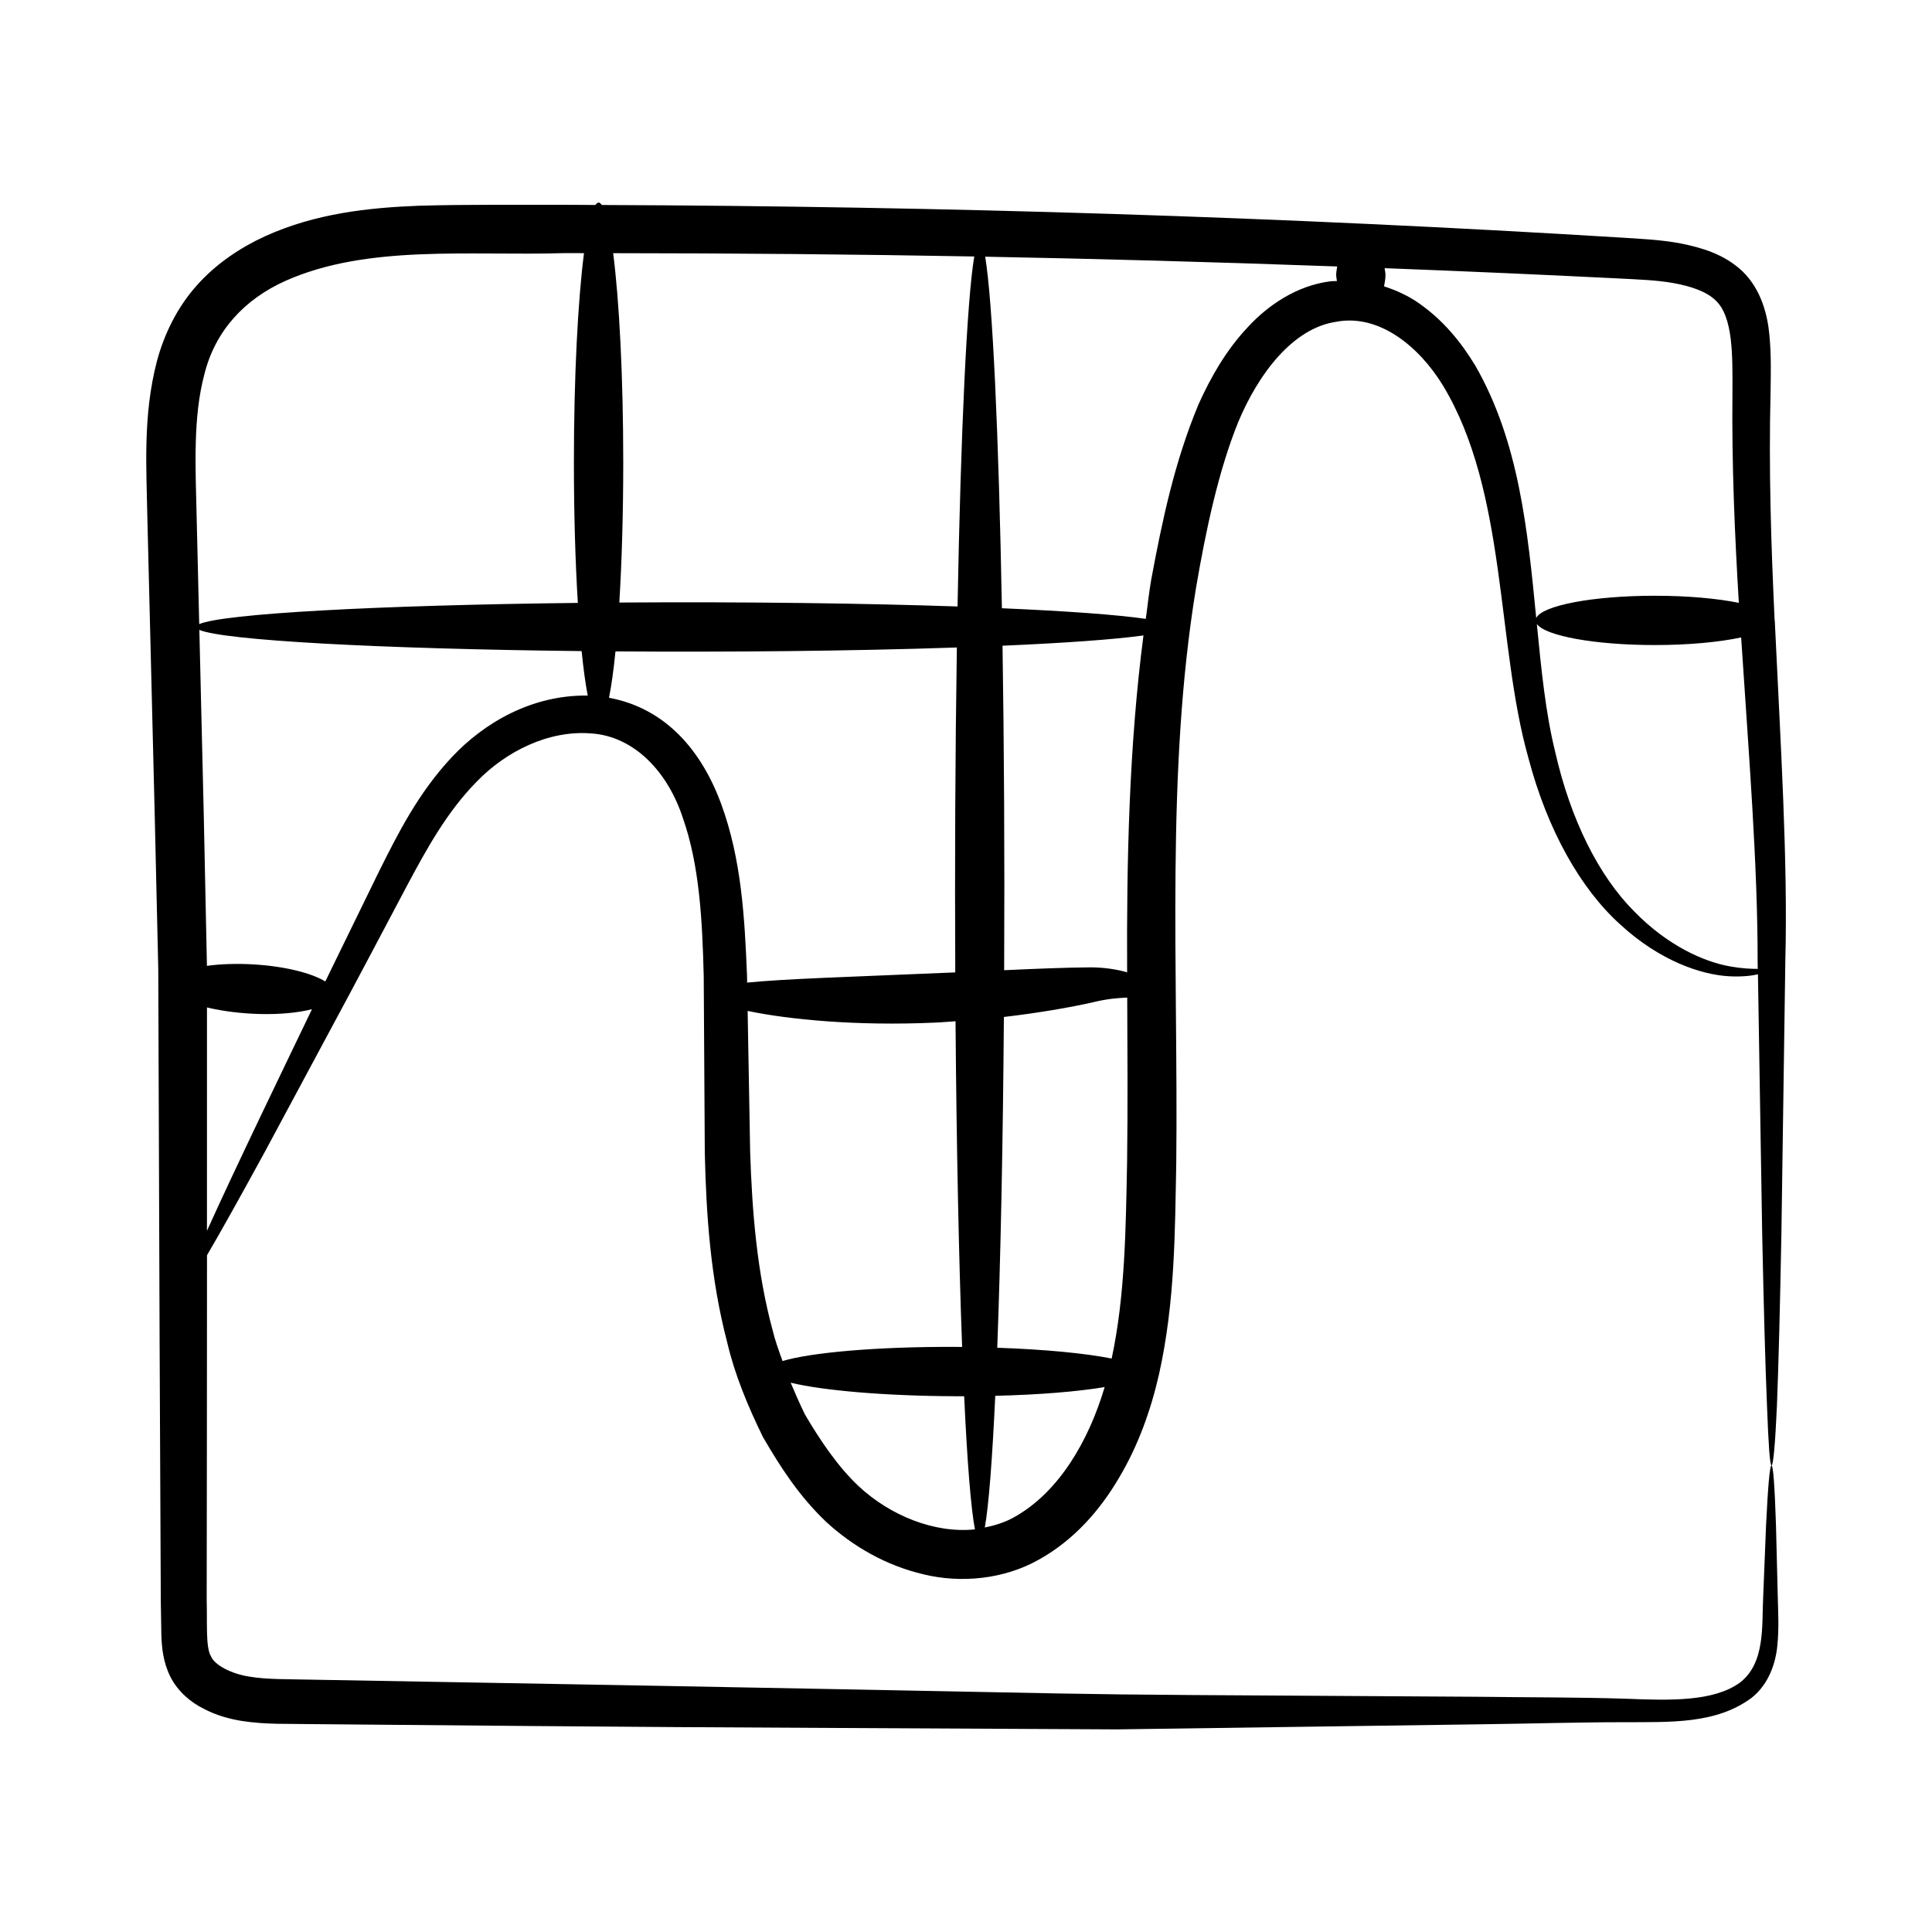 <?xml version="1.0" encoding="UTF-8"?>
<!-- Uploaded to: ICON Repo, www.svgrepo.com, Generator: ICON Repo Mixer Tools -->
<svg fill="#000000" width="800px" height="800px" version="1.1" viewBox="144 144 512 512" xmlns="http://www.w3.org/2000/svg">
 <path d="m614.3 308.4c0-0.004-0.004-0.004-0.004-0.008-0.945-20.238-1.586-39.844-1.078-60.461 0.059-4.856 0.211-9.824-0.316-15.227-0.496-5.234-2.102-11.824-7.023-16.711-4.961-4.715-10.992-6.352-16.406-7.465-5.508-1.043-10.949-1.242-16.055-1.578-89.535-5.484-179.05-8.297-269.93-8.625-0.625-0.852-1.066-0.855-1.688-0.008-2.738-0.008-5.426-0.039-8.18-0.043-12.793 0.047-25.465-0.137-38.758 0.254-13.207 0.512-27.32 2.035-40.594 8.07-6.582 3.019-13 7.277-18.129 13.059-5.156 5.754-8.656 12.918-10.559 20.086-3.777 14.488-2.75 28.539-2.516 41.898 2.473 99.848 1.688 67.184 2.879 119.09 0.277 84.57 0.453 123.07 0.672 167.71l0.145 8.797c0.113 3.164 0.391 7.09 2.375 11.086 2.016 4.027 5.59 6.906 8.832 8.5 3.266 1.73 6.742 2.688 10.027 3.231 6.668 1.035 12.434 0.715 18.082 0.848 102.69 0.906 85.219 0.75 213.94 1.398 35.395-0.496 67.414-0.941 95.535-1.336 14.027-0.172 27.211-0.582 39.113-0.562 11.867-0.074 24.09 0.57 33.543-6.473 4.621-3.668 6.387-9.336 6.809-13.859 0.465-4.644 0.207-8.789 0.121-12.574-0.188-7.613-0.348-14.055-0.48-19.258-0.695-21.188-1.598-21.207-2.633-0.023-0.211 5.215-0.469 11.66-0.773 19.281-0.375 7.324 0.621 17.262-6.207 22.449-6.996 5.031-18.477 4.703-30.223 4.231-12.172-0.395-25.148-0.34-39.227-0.516-155.36-0.977-36.781 0.172-309.36-4.539-5.727-0.148-11.504 0.004-16.262-0.82-4.68-0.746-9.125-3.019-10.082-5.41-1.414-2.41-0.938-8.703-1.113-14.934 0.059-52.449 0.062-36.582 0.082-91.301 3.617-6.172 8.758-15.371 15.262-27.293 27.879-51.914 19.75-36.664 37.816-70.789 5.094-9.535 10.543-19.496 18.477-27.516 7.633-7.879 18.914-13.594 30.184-12.699 11.309 0.688 20.344 10.016 24.398 22.5 4.359 12.406 5.129 26.918 5.5 41.883 0.09 15.184 0.188 30.816 0.285 46.844 0.375 16.195 1.477 33.133 5.941 50.172 1.996 8.555 5.477 16.918 9.484 25.098 4.648 7.981 9.523 15.562 16.691 22.41 7.168 6.598 15.949 11.633 25.879 13.953 9.805 2.394 21.273 1.348 30.566-3.922 9.27-5.16 16.195-13.102 21.207-21.656 5.109-8.562 8.453-18 10.617-27.504 4.262-19.137 4.199-37.832 4.555-55.875 0.562-51.172-2.836-103.51 5.25-152.55 2.617-15.301 5.93-30.934 11.199-43.938 5.426-12.902 14.5-24.762 25.848-26.488 11.492-2.231 22.133 6.637 28.375 16.863 17.086 28.25 14.086 68.398 22.652 98.73 5.023 19.055 13.809 34.66 24.371 44.145 10.438 9.613 21.438 13.301 28.805 13.695 3.363 0.184 5.836-0.117 7.652-0.508 0.438 26.609 0.816 49.727 1.125 68.68 0.41 19.777 0.836 35.137 1.273 45.555 0.395 10.418 0.75 15.895 1.215 15.895 0.441 0.004 0.961-5.461 1.422-15.879 0.414-10.418 0.812-25.785 1.184-45.582 0.285-19.805 0.633-44.031 1.039-72.16 0.695-26.727-1.246-57.191-2.801-90.316-0.027 0.004-0.027 0-0.027 0zm-212.11-96.43c-1.953 11.633-3.574 46.352-4.43 92.754-23.934-0.812-54.773-1.281-89.633-1.047 0.656-10.723 1.039-23.445 1.039-37.137 0-22.773-1.055-42.91-2.672-55.445 32.703 0.02 64.684 0.309 95.695 0.875zm-204.02 31.191c2.856-11.496 10.648-19.871 21.484-24.73 21.793-9.707 48.719-6.594 73.961-7.352 1.734-0.004 3.422 0.008 5.152 0.008-1.617 12.535-2.676 32.672-2.676 55.457 0 13.73 0.383 26.492 1.043 37.234-53.164 0.598-93.969 2.84-100.34 5.617-0.223-9.336-0.445-18.656-0.672-28.074-0.316-13.516-1.012-26.715 2.047-38.16zm0.676 227.02c0.004-10.375 0.008-49.867 0.004-59.195 8.582 2.051 20.105 2.438 27.828 0.465-6.516 13.566-20.43 42.273-27.832 58.73zm64.902-125.54c-8.941 9.543-14.344 20.371-19.234 30.156-14.898 30.504-13.355 27.34-14.301 29.305-3.656-2.246-10.785-4.051-19.145-4.531-4.496-0.258-8.691-0.094-12.23 0.387-1.059-50.984-0.488-25.305-2.008-89.027 6.5 2.785 47.727 5.035 101.31 5.617 0.477 4.742 1.02 8.715 1.613 11.785-14.785-0.211-27.43 7.176-36.004 16.309zm41.641-15.73c0.637-3.125 1.215-7.281 1.719-12.285 29.668 0.211 61.672-0.062 90.469-1.035-0.441 28.793-0.559 57.426-0.422 86.102-29.828 1.281-44.949 1.684-55.156 2.707-0.012-0.652-0.023-1.328-0.035-1.977-0.617-15.273-1.477-30.68-6.797-45.242-5.234-14.293-14.758-25.477-29.777-28.27zm137.3 123.2c-0.355 17.477-0.5 35.199-4.086 51.918-6.945-1.391-17.723-2.434-30.32-2.863 0.883-23.594 1.508-53.848 1.758-87.66 9.199-1.078 17.492-2.5 23.797-3.938 3.578-0.871 6.414-1.098 8.887-1.195 0.059 14.449 0.164 29.012-0.035 43.738zm0.012-50.434c-2.738-0.793-6.023-1.305-9.656-1.32-6.578 0.039-14.383 0.367-22.934 0.758 0.148-30.246-0.023-59.691-0.43-85.996 16.711-0.723 29.652-1.66 37.352-2.723-3.812 29.129-4.484 59.863-4.332 89.281zm-99.902 47.566c-0.227-12.73-0.449-25.133-0.668-37.34 10.867 2.285 28.828 4.019 49.316 3.113 1.977-0.074 3.848-0.25 5.781-0.375 0.258 33.27 0.875 63.016 1.746 86.32-0.598-0.008-1.188-0.02-1.793-0.02-20.574-0.09-38.191 1.461-45.801 3.75-0.957-2.676-1.949-5.34-2.613-8.121-4.191-15.441-5.453-31.531-5.969-47.328zm28.754 88.613c-5.527-5.176-10.234-12.215-14.211-18.965-1.367-2.777-2.598-5.617-3.805-8.461 8.48 2.059 24.824 3.504 43.582 3.586 0.809 0.004 1.598-0.004 2.394-0.004 0.812 17.445 1.793 29.801 2.859 35.289-10.777 1.113-22.523-3.703-30.82-11.445zm41.477 8.062c-2.527 1.469-5.254 2.324-8.043 2.879 1.035-5.742 1.977-17.93 2.766-34.891 11.758-0.285 21.941-1.129 28.996-2.32-4.289 14.422-12.16 27.762-23.719 34.332zm83.328-327.34c-8.633 1.141-16.266 6.203-21.746 12.195-5.652 6.023-9.711 13.078-13.016 20.438-6.285 15.117-9.52 30.305-12.527 46.492-0.594 3.387-0.934 6.875-1.426 10.301-7.637-1.102-20.891-2.07-38.129-2.812-0.855-46.578-2.473-81.453-4.43-93.168 29.906 0.566 58.43 1.34 93.293 2.59-0.102 0.746-0.277 1.445-0.277 2.242 0 0.574 0.148 1.07 0.203 1.617-0.652 0.062-1.301-0.004-1.945 0.105zm38.613 22.316c-3.691-6.106-8.43-12-14.938-16.527-2.699-1.914-5.883-3.394-9.242-4.481 0.18-0.98 0.375-1.957 0.375-3.031 0-0.637-0.156-1.184-0.223-1.789 21.234 0.812 41.898 1.719 61.863 2.719 5.266 0.281 10.168 0.426 14.727 1.242 4.512 0.816 8.66 2.203 11.047 4.508 4.809 4.383 4.547 14.938 4.539 24.309-0.211 19.402 0.625 38.117 1.684 55.801 0.004 0.039 0.008 0.074 0.008 0.117-5.731-1.164-13.582-1.883-22.262-1.883-16.484 0-29.875 2.594-31.434 5.902-2.273-23.301-4.547-46.699-16.145-66.887zm67.555 159.22c-6.734-1.18-16.488-5.332-25.59-14.73-9.168-9.254-16.688-23.961-20.828-42.281-2.5-10.148-3.637-21.52-4.828-33.738 2.266 3.152 15.336 5.578 31.277 5.578 9.008 0 17.094-0.781 22.867-2.019 2.074 31.645 4.398 60.355 4.367 85.926 0.012 0.66 0.02 1.258 0.031 1.914-1.785-0.004-4.176-0.094-7.297-0.648z"/>
</svg>